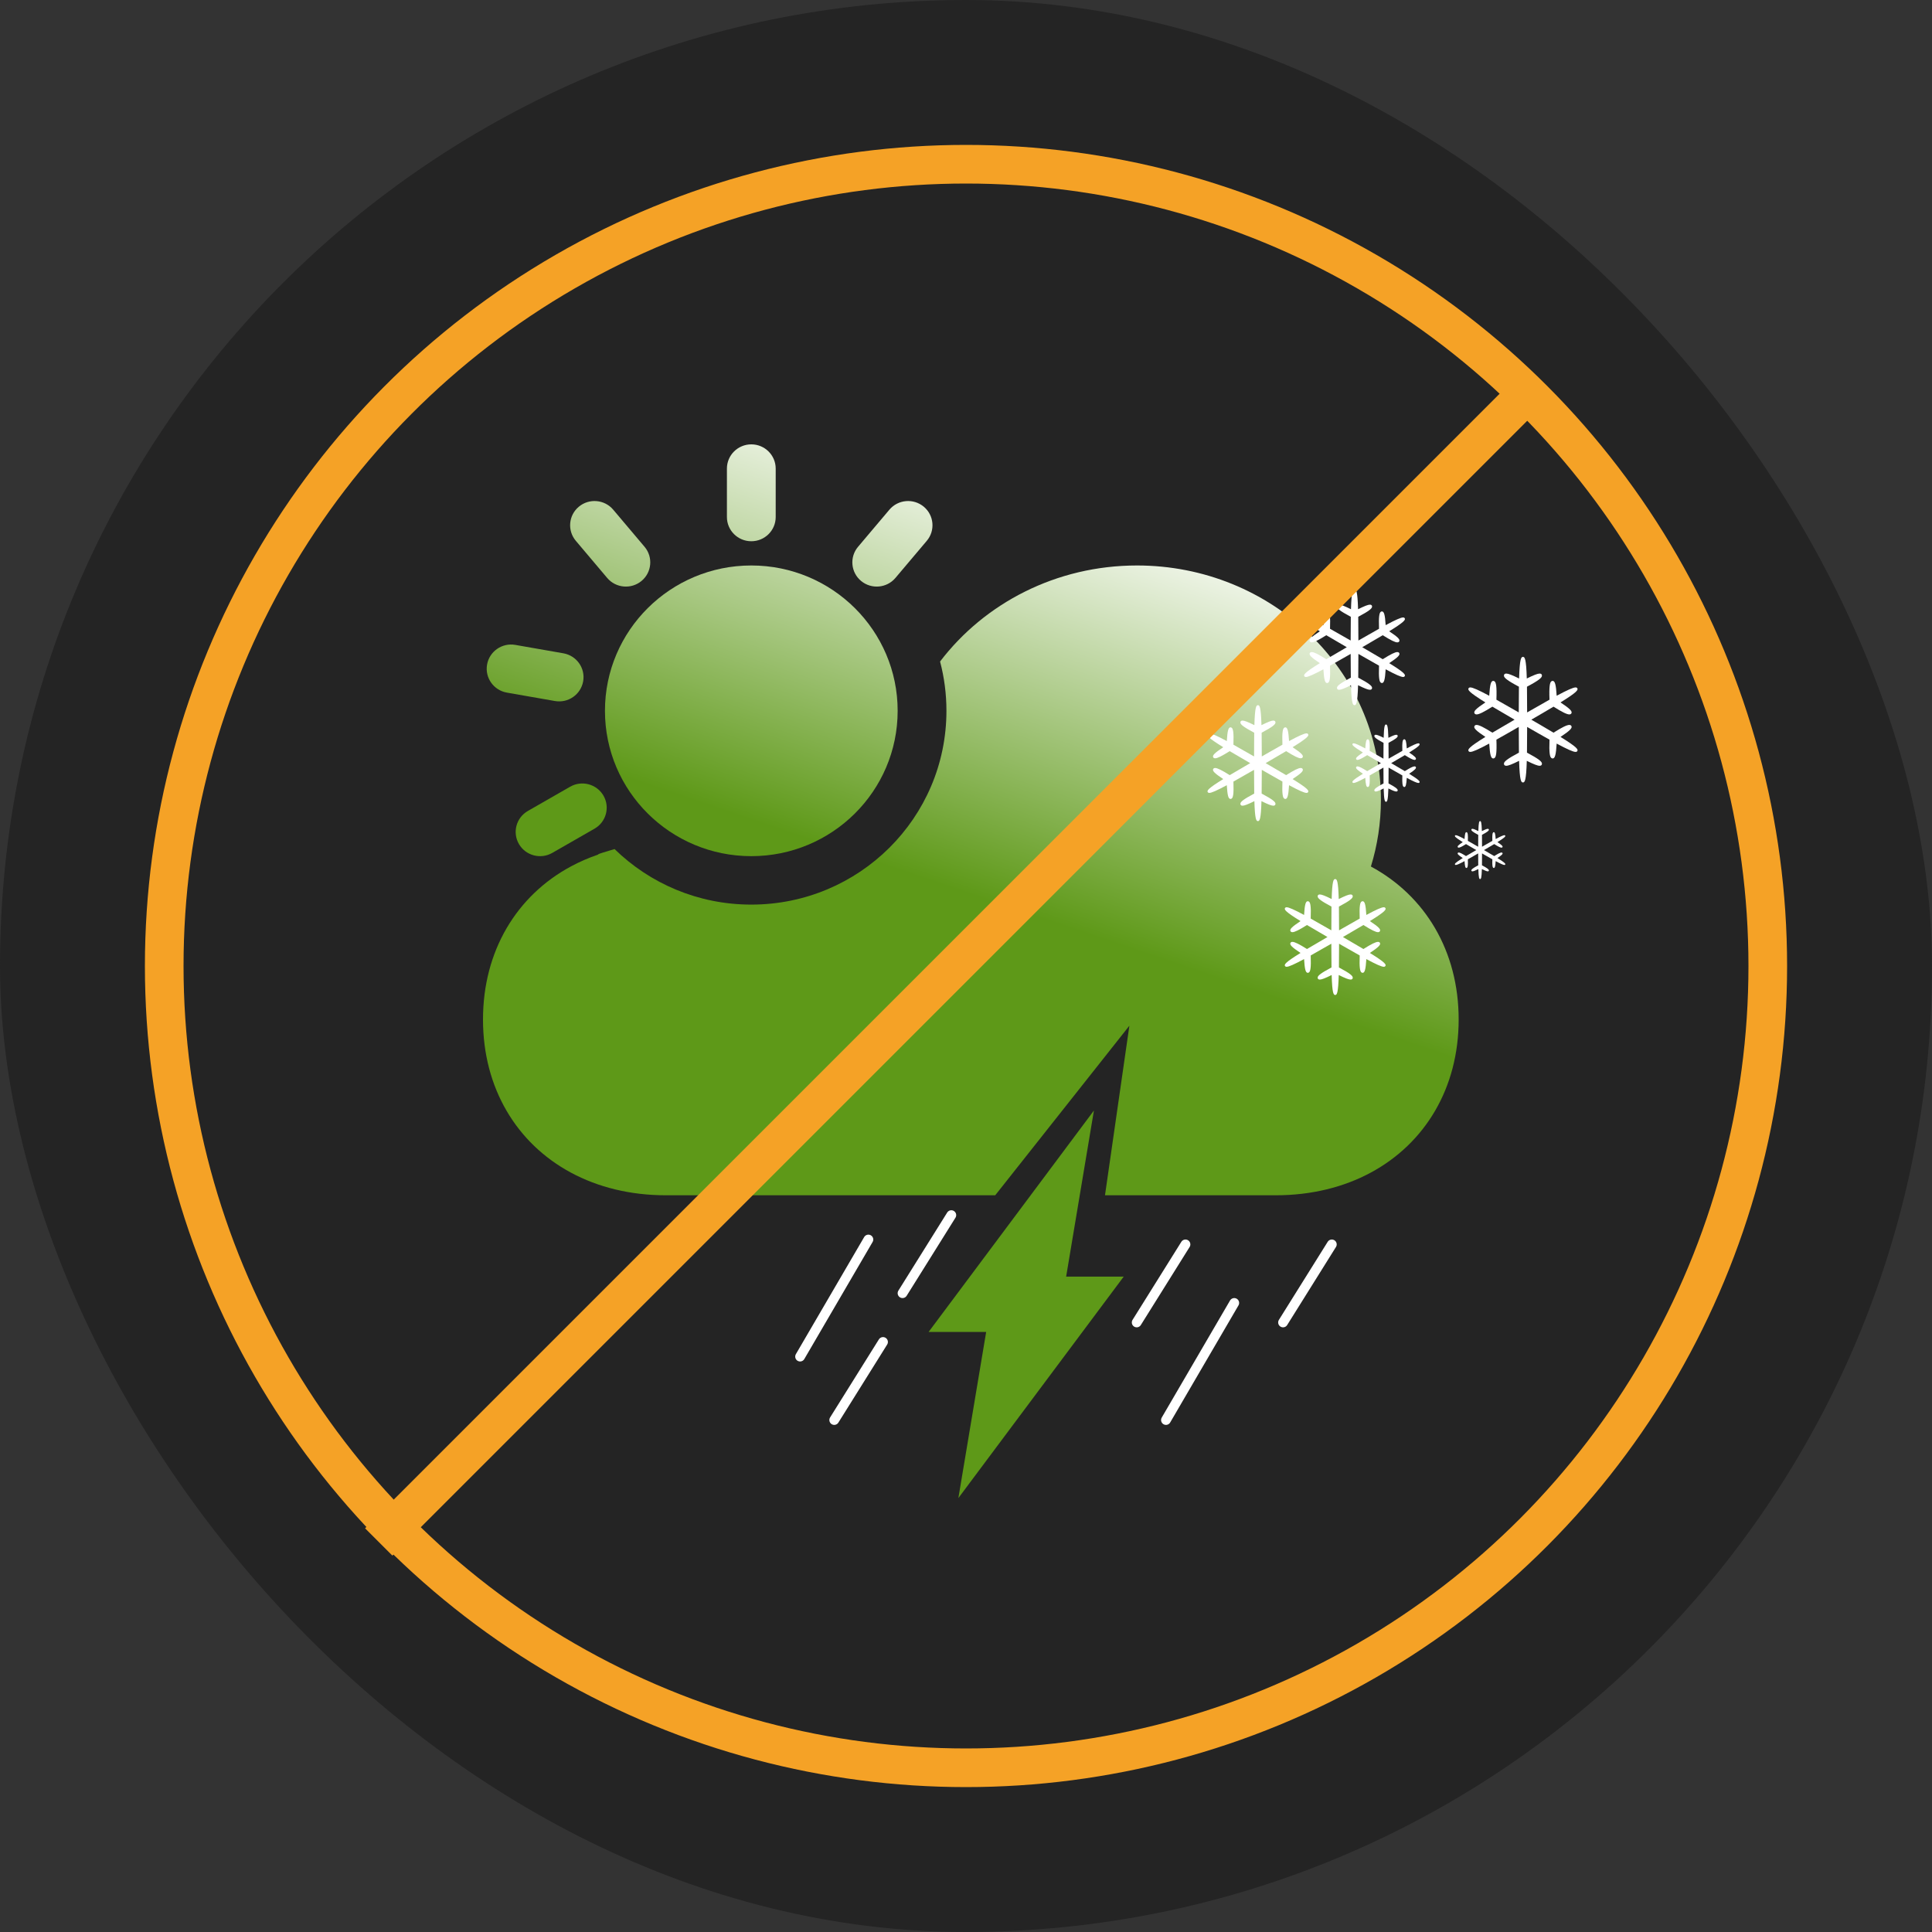 <?xml version="1.0" encoding="UTF-8"?> <svg xmlns="http://www.w3.org/2000/svg" width="200" height="200" viewBox="0 0 200 200" fill="none"><rect x="0" y="0" width="200" height="200" fill="#333333" stroke="none"/> <rect width="200" height="200" rx="100" fill="#242424"></rect> <circle cx="100" cy="100" r="83" stroke="#F5A226" stroke-width="4"></circle> <path d="M63.619 87.894C67.264 91.451 72.261 93.644 77.775 93.644C88.931 93.644 97.975 84.663 97.975 73.583C97.975 71.82 97.746 70.11 97.316 68.48C101.91 62.452 109.33 58.538 117.702 58.538C131.647 58.538 142.952 69.399 142.952 82.797C142.952 85.196 142.589 87.513 141.915 89.701C144.715 91.212 146.985 93.394 148.556 96.086C150.129 98.782 151 101.988 151 105.541C151 109.094 150.129 112.3 148.556 114.995C146.983 117.691 144.709 119.876 141.903 121.387C139.097 122.898 135.761 123.735 132.062 123.735H114.388L116.913 106.182L103.025 123.735H68.938C65.239 123.735 61.903 122.898 59.097 121.387C56.291 119.876 54.017 117.691 52.444 114.995C50.871 112.3 50 109.094 50 105.541C50 101.988 50.871 98.782 52.444 96.086C54.017 93.391 56.291 91.206 59.097 89.695C59.982 89.218 60.92 88.808 61.905 88.471C61.892 88.388 62.632 88.201 63.619 87.894Z" fill="url(#paint0_linear_1875_34)"></path> <path d="M77.775 88.629C86.142 88.629 92.925 81.893 92.925 73.583C92.925 65.274 86.142 58.538 77.775 58.538C69.408 58.538 62.625 65.274 62.625 73.583C62.625 81.893 69.408 88.629 77.775 88.629Z" fill="url(#paint1_linear_1875_34)"></path> <path fill-rule="evenodd" clip-rule="evenodd" d="M77.775 46C79.169 46 80.3 47.123 80.3 48.508V53.523C80.3 54.908 79.169 56.03 77.775 56.03C76.38 56.03 75.25 54.908 75.25 53.523V48.508C75.25 47.123 76.38 46 77.775 46ZM95.628 52.453C96.697 53.343 96.836 54.925 95.94 55.986L92.694 59.828C91.797 60.889 90.204 61.027 89.136 60.137C88.068 59.247 87.929 57.665 88.825 56.604L92.071 52.762C92.968 51.702 94.56 51.563 95.628 52.453ZM53.721 87.375C53.024 86.176 53.438 84.642 54.645 83.95L59.019 81.442C60.227 80.75 61.771 81.161 62.468 82.36C63.165 83.559 62.752 85.093 61.544 85.785L57.17 88.293C55.963 88.986 54.418 88.575 53.721 87.375ZM50.422 68.794C50.664 67.43 51.974 66.519 53.347 66.76L58.32 67.63C59.694 67.871 60.611 69.171 60.368 70.535C60.126 71.899 58.817 72.81 57.443 72.569L52.47 71.699C51.097 71.458 50.18 70.157 50.422 68.794ZM59.922 52.453C60.99 51.563 62.583 51.702 63.479 52.762L66.725 56.604C67.621 57.665 67.482 59.247 66.414 60.137C65.346 61.027 63.753 60.889 62.856 59.828L59.61 55.986C58.714 54.925 58.853 53.343 59.922 52.453Z" fill="url(#paint2_linear_1875_34)"></path> <path fill-rule="evenodd" clip-rule="evenodd" d="M110.367 132.154H116.327L99.211 155.08L102.087 137.885H96.127L113.243 114.959L110.367 132.154Z" fill="url(#paint3_linear_1875_34)"></path> <path d="M89.895 128.315L82.825 140.435" stroke="white" stroke-width="1.01" stroke-linecap="round"></path> <path d="M127.77 134.88L120.7 147" stroke="white" stroke-width="1.01" stroke-linecap="round"></path> <path d="M137.87 128.82L132.82 136.9" stroke="white" stroke-width="1.01" stroke-linecap="round"></path> <path d="M122.72 128.82L117.67 136.9" stroke="white" stroke-width="1.01" stroke-linecap="round"></path> <path d="M98.48 125.79L93.43 133.87" stroke="white" stroke-width="1.01" stroke-linecap="round"></path> <path d="M91.41 138.92L86.36 147" stroke="white" stroke-width="1.01" stroke-linecap="round"></path> <path d="M143.81 68.649C144.723 68.042 144.967 67.791 144.845 67.597C144.818 67.554 144.762 67.502 144.649 67.502C144.418 67.502 143.966 67.724 143.141 68.242C142.506 67.862 141.759 67.427 141.02 67C141.732 66.588 142.494 66.145 143.141 65.758C143.966 66.276 144.418 66.498 144.649 66.498C144.762 66.498 144.818 66.446 144.845 66.403C144.967 66.209 144.723 65.958 143.81 65.351C145.437 64.347 145.503 64.15 145.416 64C145.395 63.963 145.349 63.919 145.249 63.919C145.024 63.919 144.464 64.165 143.443 64.715C143.375 63.63 143.28 63.293 143.05 63.293C142.997 63.295 142.948 63.319 142.909 63.361C142.801 63.478 142.707 63.77 142.756 65.091C142.102 65.455 141.355 65.884 140.62 66.307C140.619 65.347 140.616 64.545 140.605 63.849C141.773 63.231 141.98 63.004 142.027 62.852C142.044 62.797 142.04 62.743 142.016 62.696C141.991 62.65 141.936 62.594 141.814 62.594C141.621 62.594 141.262 62.733 140.587 63.067C140.531 61.155 140.393 61 140.22 61C140.047 61 139.91 61.155 139.853 63.067C139.179 62.733 138.819 62.594 138.626 62.594C138.504 62.594 138.449 62.65 138.425 62.696C138.4 62.743 138.396 62.797 138.413 62.852C138.461 63.004 138.667 63.231 139.835 63.849C139.824 64.592 139.821 65.455 139.82 66.307C138.968 65.816 138.291 65.429 137.684 65.092C137.733 63.771 137.64 63.478 137.531 63.361C137.492 63.319 137.444 63.295 137.384 63.293C137.16 63.293 137.066 63.63 136.998 64.715C135.976 64.165 135.416 63.919 135.191 63.919C135.092 63.919 135.046 63.963 135.024 64C134.938 64.15 135.003 64.347 136.631 65.351C135.718 65.958 135.474 66.209 135.595 66.403C135.623 66.446 135.679 66.498 135.792 66.498C136.022 66.498 136.475 66.276 137.299 65.758C137.934 66.138 138.681 66.573 139.42 67C138.708 67.412 137.946 67.856 137.3 68.242C136.475 67.724 136.022 67.502 135.791 67.502C135.679 67.502 135.623 67.554 135.595 67.597C135.474 67.791 135.717 68.042 136.63 68.649C135.003 69.653 134.937 69.85 135.024 70C135.046 70.037 135.092 70.081 135.191 70.081C135.416 70.081 135.976 69.835 136.997 69.284C137.066 70.37 137.16 70.707 137.384 70.707C137.384 70.707 137.39 70.707 137.391 70.707C137.444 70.705 137.492 70.681 137.531 70.639C137.64 70.522 137.733 70.23 137.684 68.908C138.33 68.549 139.06 68.131 139.82 67.693C139.821 68.653 139.825 69.455 139.836 70.151C138.667 70.769 138.461 70.996 138.413 71.148C138.396 71.203 138.4 71.257 138.425 71.304C138.449 71.35 138.504 71.406 138.626 71.406C138.819 71.406 139.179 71.267 139.853 70.933C139.91 72.845 140.047 73 140.22 73C140.393 73 140.531 72.845 140.587 70.933C141.261 71.267 141.621 71.406 141.814 71.406C141.936 71.406 141.991 71.35 142.016 71.304C142.04 71.257 142.044 71.203 142.027 71.148C141.98 70.996 141.773 70.769 140.605 70.151C140.617 69.408 140.62 68.545 140.62 67.693C141.334 68.104 142.1 68.543 142.756 68.908C142.707 70.229 142.801 70.522 142.909 70.639C142.948 70.681 142.997 70.705 143.05 70.707C143.051 70.707 143.055 70.707 143.056 70.707C143.28 70.707 143.375 70.37 143.443 69.284C144.464 69.835 145.024 70.081 145.25 70.081C145.349 70.081 145.395 70.037 145.416 70C145.503 69.85 145.437 69.653 143.81 68.649Z" fill="white"></path> <path d="M133.81 80.649C134.723 80.042 134.967 79.791 134.845 79.597C134.818 79.554 134.762 79.502 134.649 79.502C134.418 79.502 133.966 79.724 133.141 80.242C132.506 79.862 131.759 79.427 131.02 79C131.732 78.588 132.494 78.145 133.141 77.758C133.966 78.276 134.418 78.498 134.649 78.498C134.762 78.498 134.818 78.446 134.845 78.403C134.967 78.209 134.723 77.958 133.81 77.351C135.437 76.347 135.503 76.15 135.416 76C135.395 75.963 135.349 75.918 135.249 75.918C135.024 75.918 134.464 76.165 133.443 76.715C133.375 75.63 133.28 75.293 133.05 75.293C132.997 75.295 132.948 75.319 132.909 75.361C132.801 75.478 132.707 75.77 132.756 77.091C132.102 77.455 131.355 77.884 130.62 78.307C130.619 77.347 130.616 76.545 130.605 75.849C131.773 75.231 131.98 75.004 132.027 74.852C132.044 74.797 132.04 74.743 132.016 74.696C131.991 74.65 131.936 74.594 131.814 74.594C131.621 74.594 131.262 74.733 130.587 75.067C130.531 73.155 130.393 73 130.22 73C130.047 73 129.91 73.155 129.853 75.067C129.179 74.733 128.819 74.594 128.626 74.594C128.504 74.594 128.449 74.65 128.425 74.696C128.4 74.743 128.396 74.797 128.413 74.852C128.461 75.004 128.667 75.231 129.835 75.849C129.824 76.592 129.821 77.455 129.82 78.307C128.968 77.816 128.291 77.429 127.684 77.092C127.733 75.771 127.64 75.478 127.531 75.361C127.492 75.319 127.444 75.295 127.384 75.293C127.16 75.293 127.066 75.63 126.998 76.715C125.976 76.165 125.416 75.919 125.191 75.919C125.092 75.919 125.046 75.963 125.024 76C124.938 76.15 125.003 76.347 126.631 77.351C125.718 77.958 125.474 78.209 125.595 78.403C125.623 78.446 125.679 78.498 125.792 78.498C126.022 78.498 126.475 78.276 127.299 77.758C127.934 78.138 128.681 78.573 129.42 79C128.708 79.412 127.946 79.856 127.3 80.242C126.475 79.724 126.022 79.502 125.791 79.502C125.679 79.502 125.623 79.554 125.595 79.597C125.474 79.791 125.717 80.042 126.63 80.649C125.003 81.653 124.937 81.85 125.024 82C125.046 82.037 125.092 82.081 125.191 82.081C125.416 82.081 125.976 81.835 126.997 81.284C127.066 82.37 127.16 82.707 127.384 82.707C127.384 82.707 127.39 82.707 127.391 82.707C127.444 82.705 127.492 82.681 127.531 82.639C127.64 82.522 127.733 82.23 127.684 80.908C128.33 80.549 129.06 80.131 129.82 79.693C129.821 80.653 129.825 81.455 129.836 82.151C128.667 82.769 128.461 82.996 128.413 83.148C128.396 83.203 128.4 83.257 128.425 83.304C128.449 83.35 128.504 83.406 128.626 83.406C128.819 83.406 129.179 83.267 129.853 82.933C129.91 84.845 130.047 85 130.22 85C130.393 85 130.531 84.845 130.587 82.933C131.261 83.267 131.621 83.406 131.814 83.406C131.936 83.406 131.991 83.35 132.016 83.304C132.04 83.257 132.044 83.203 132.027 83.148C131.98 82.996 131.773 82.769 130.605 82.151C130.617 81.408 130.62 80.545 130.62 79.693C131.334 80.104 132.1 80.543 132.756 80.908C132.707 82.229 132.801 82.522 132.909 82.639C132.948 82.681 132.997 82.705 133.05 82.707C133.051 82.707 133.055 82.707 133.056 82.707C133.28 82.707 133.375 82.37 133.443 81.284C134.464 81.835 135.024 82.081 135.25 82.081C135.349 82.081 135.395 82.037 135.416 82C135.503 81.85 135.437 81.653 133.81 80.649Z" fill="white"></path> <path d="M155.015 88.824C155.472 88.521 155.593 88.395 155.533 88.299C155.519 88.277 155.491 88.251 155.435 88.251C155.319 88.251 155.093 88.362 154.681 88.621C154.363 88.431 153.989 88.214 153.62 88C153.976 87.794 154.357 87.573 154.681 87.379C155.093 87.638 155.319 87.749 155.435 87.749C155.491 87.749 155.519 87.723 155.533 87.701C155.593 87.605 155.472 87.479 155.015 87.176C155.829 86.673 155.862 86.575 155.818 86.5C155.808 86.481 155.784 86.459 155.735 86.459C155.622 86.459 155.342 86.583 154.832 86.858C154.797 86.315 154.75 86.147 154.635 86.147C154.608 86.148 154.584 86.159 154.565 86.18C154.51 86.239 154.464 86.385 154.488 87.046C154.161 87.228 153.788 87.442 153.42 87.653C153.42 87.174 153.418 86.773 153.413 86.425C153.997 86.116 154.1 86.002 154.124 85.926C154.132 85.898 154.13 85.872 154.118 85.848C154.106 85.825 154.078 85.797 154.017 85.797C153.921 85.797 153.741 85.866 153.404 86.033C153.375 85.078 153.307 85 153.22 85C153.134 85 153.065 85.078 153.037 86.033C152.7 85.866 152.52 85.797 152.423 85.797C152.362 85.797 152.335 85.825 152.323 85.848C152.31 85.872 152.308 85.898 152.317 85.926C152.34 86.002 152.444 86.116 153.028 86.425C153.022 86.796 153.02 87.228 153.02 87.654C152.594 87.408 152.255 87.215 151.952 87.046C151.977 86.385 151.93 86.239 151.876 86.18C151.856 86.159 151.832 86.148 151.802 86.147C151.69 86.147 151.643 86.315 151.609 86.858C151.098 86.583 150.818 86.459 150.706 86.459C150.656 86.459 150.633 86.481 150.622 86.5C150.579 86.575 150.612 86.673 151.425 87.176C150.969 87.479 150.847 87.605 150.908 87.701C150.921 87.723 150.95 87.749 151.006 87.749C151.121 87.749 151.347 87.638 151.76 87.379C152.077 87.569 152.451 87.786 152.82 88C152.464 88.206 152.083 88.428 151.76 88.621C151.347 88.362 151.121 88.251 151.006 88.251C150.949 88.251 150.921 88.277 150.908 88.299C150.847 88.395 150.969 88.521 151.425 88.824C150.612 89.327 150.579 89.425 150.622 89.5C150.633 89.519 150.656 89.541 150.706 89.541C150.818 89.541 151.098 89.417 151.609 89.142C151.643 89.685 151.69 89.853 151.802 89.853C151.802 89.853 151.805 89.853 151.805 89.853C151.832 89.852 151.856 89.841 151.876 89.82C151.93 89.761 151.977 89.615 151.952 88.954C152.275 88.775 152.64 88.565 153.02 88.346C153.021 88.826 153.022 89.227 153.028 89.575C152.444 89.884 152.34 89.998 152.317 90.074C152.308 90.102 152.31 90.128 152.323 90.152C152.335 90.175 152.362 90.203 152.423 90.203C152.52 90.203 152.7 90.134 153.037 89.967C153.065 90.922 153.134 91 153.22 91C153.307 91 153.375 90.922 153.404 89.967C153.741 90.134 153.921 90.203 154.017 90.203C154.078 90.203 154.106 90.175 154.118 90.152C154.13 90.128 154.132 90.102 154.124 90.074C154.1 89.998 153.997 89.884 153.413 89.575C153.418 89.204 153.42 88.772 153.42 88.347C153.777 88.552 154.16 88.772 154.488 88.954C154.464 89.615 154.51 89.761 154.565 89.82C154.584 89.841 154.609 89.852 154.635 89.853C154.636 89.853 154.638 89.853 154.638 89.853C154.75 89.853 154.797 89.685 154.831 89.142C155.342 89.417 155.622 89.541 155.735 89.541C155.784 89.541 155.808 89.519 155.818 89.5C155.862 89.425 155.829 89.327 155.015 88.824Z" fill="white"></path> <path d="M161.544 76.286C162.533 75.629 162.797 75.357 162.665 75.147C162.636 75.1 162.575 75.044 162.453 75.044C162.203 75.044 161.713 75.284 160.819 75.846C160.131 75.433 159.322 74.963 158.522 74.5C159.293 74.054 160.119 73.574 160.819 73.154C161.713 73.716 162.203 73.956 162.453 73.956C162.575 73.956 162.636 73.9 162.666 73.853C162.797 73.643 162.533 73.371 161.544 72.714C163.307 71.626 163.378 71.412 163.284 71.25C163.261 71.21 163.211 71.162 163.103 71.162C162.859 71.162 162.253 71.429 161.146 72.025C161.073 70.849 160.97 70.484 160.72 70.484C160.663 70.487 160.611 70.512 160.568 70.557C160.451 70.684 160.349 71.001 160.403 72.432C159.694 72.827 158.885 73.29 158.088 73.749C158.088 72.71 158.084 71.841 158.072 71.087C159.338 70.418 159.562 70.171 159.613 70.006C159.631 69.947 159.627 69.888 159.6 69.837C159.574 69.787 159.514 69.727 159.382 69.727C159.173 69.727 158.783 69.877 158.053 70.239C157.991 68.168 157.843 68 157.655 68C157.468 68 157.319 68.168 157.257 70.239C156.527 69.877 156.137 69.727 155.929 69.727C155.796 69.727 155.737 69.787 155.71 69.838C155.683 69.888 155.679 69.947 155.697 70.006C155.749 70.171 155.972 70.418 157.238 71.087C157.226 71.891 157.222 72.826 157.222 73.749C156.299 73.218 155.565 72.798 154.908 72.433C154.961 71.001 154.86 70.685 154.742 70.558C154.7 70.512 154.647 70.487 154.583 70.484C154.34 70.484 154.238 70.849 154.164 72.025C153.057 71.429 152.451 71.162 152.207 71.162C152.1 71.162 152.049 71.21 152.026 71.25C151.932 71.412 152.004 71.625 153.766 72.714C152.777 73.371 152.513 73.643 152.645 73.853C152.674 73.9 152.735 73.956 152.858 73.956C153.107 73.956 153.598 73.716 154.491 73.154C155.179 73.566 155.988 74.037 156.789 74.5C156.017 74.946 155.191 75.427 154.491 75.846C153.598 75.284 153.107 75.044 152.857 75.044C152.735 75.044 152.675 75.1 152.645 75.147C152.513 75.357 152.777 75.629 153.766 76.286C152.003 77.374 151.932 77.588 152.026 77.75C152.049 77.79 152.1 77.838 152.207 77.838C152.451 77.838 153.057 77.571 154.164 76.975C154.238 78.151 154.34 78.516 154.583 78.516C154.583 78.516 154.589 78.516 154.59 78.516C154.647 78.513 154.7 78.488 154.742 78.443C154.86 78.315 154.961 77.999 154.908 76.567C155.608 76.178 156.398 75.725 157.222 75.251C157.223 76.29 157.227 77.159 157.239 77.913C155.972 78.583 155.749 78.829 155.697 78.994C155.679 79.053 155.683 79.112 155.71 79.163C155.737 79.213 155.796 79.273 155.929 79.273C156.137 79.273 156.527 79.123 157.257 78.761C157.319 80.832 157.468 81 157.655 81C157.843 81 157.991 80.832 158.053 78.761C158.783 79.123 159.173 79.273 159.382 79.273C159.514 79.273 159.574 79.213 159.6 79.162C159.627 79.112 159.631 79.053 159.613 78.994C159.562 78.829 159.338 78.583 158.072 77.913C158.085 77.109 158.088 76.174 158.089 75.251C158.862 75.696 159.692 76.172 160.403 76.567C160.35 77.999 160.451 78.315 160.568 78.442C160.611 78.488 160.663 78.513 160.72 78.516C160.722 78.516 160.726 78.516 160.728 78.516C160.97 78.516 161.073 78.151 161.146 76.975C162.253 77.571 162.86 77.838 163.104 77.838C163.211 77.838 163.261 77.79 163.284 77.75C163.378 77.588 163.307 77.374 161.544 76.286Z" fill="white"></path> <path d="M141.81 98.649C142.723 98.042 142.967 97.791 142.845 97.597C142.818 97.554 142.762 97.502 142.649 97.502C142.418 97.502 141.966 97.724 141.141 98.242C140.506 97.862 139.759 97.427 139.02 97C139.732 96.588 140.494 96.145 141.141 95.758C141.966 96.276 142.418 96.498 142.649 96.498C142.762 96.498 142.818 96.446 142.845 96.403C142.967 96.209 142.723 95.958 141.81 95.351C143.437 94.347 143.503 94.15 143.416 94C143.395 93.963 143.349 93.918 143.249 93.918C143.024 93.918 142.464 94.165 141.443 94.715C141.375 93.63 141.28 93.293 141.05 93.293C140.997 93.295 140.948 93.319 140.909 93.361C140.801 93.478 140.707 93.77 140.756 95.091C140.102 95.455 139.355 95.884 138.62 96.307C138.619 95.347 138.616 94.545 138.605 93.849C139.773 93.231 139.98 93.004 140.027 92.852C140.044 92.797 140.04 92.743 140.016 92.696C139.991 92.65 139.936 92.594 139.814 92.594C139.621 92.594 139.262 92.733 138.587 93.067C138.531 91.155 138.393 91 138.22 91C138.047 91 137.91 91.155 137.853 93.067C137.179 92.733 136.819 92.594 136.626 92.594C136.504 92.594 136.449 92.65 136.425 92.696C136.4 92.743 136.396 92.797 136.413 92.852C136.461 93.004 136.667 93.231 137.835 93.849C137.824 94.592 137.821 95.455 137.82 96.307C136.968 95.816 136.291 95.429 135.684 95.092C135.733 93.771 135.64 93.478 135.531 93.361C135.492 93.319 135.444 93.295 135.384 93.293C135.16 93.293 135.066 93.63 134.998 94.715C133.976 94.165 133.416 93.919 133.191 93.919C133.092 93.919 133.046 93.963 133.024 94C132.938 94.15 133.003 94.347 134.631 95.351C133.718 95.958 133.474 96.209 133.595 96.403C133.623 96.446 133.679 96.498 133.792 96.498C134.022 96.498 134.475 96.276 135.299 95.758C135.934 96.138 136.681 96.573 137.42 97C136.708 97.412 135.946 97.856 135.3 98.242C134.475 97.724 134.022 97.502 133.791 97.502C133.679 97.502 133.623 97.554 133.595 97.597C133.474 97.791 133.717 98.042 134.63 98.649C133.003 99.653 132.937 99.85 133.024 100C133.046 100.037 133.092 100.081 133.191 100.081C133.416 100.081 133.976 99.835 134.997 99.284C135.066 100.37 135.16 100.707 135.384 100.707C135.384 100.707 135.39 100.707 135.391 100.707C135.444 100.705 135.492 100.681 135.531 100.639C135.64 100.522 135.733 100.23 135.684 98.908C136.33 98.549 137.06 98.131 137.82 97.693C137.821 98.653 137.825 99.455 137.836 100.151C136.667 100.769 136.461 100.996 136.413 101.148C136.396 101.203 136.4 101.257 136.425 101.304C136.449 101.35 136.504 101.405 136.626 101.405C136.819 101.405 137.179 101.267 137.853 100.933C137.91 102.845 138.047 103 138.22 103C138.393 103 138.531 102.845 138.587 100.933C139.261 101.267 139.621 101.405 139.814 101.405C139.936 101.405 139.991 101.35 140.016 101.304C140.04 101.257 140.044 101.203 140.027 101.148C139.98 100.996 139.773 100.769 138.605 100.151C138.617 99.408 138.62 98.545 138.62 97.693C139.334 98.104 140.1 98.543 140.756 98.908C140.707 100.229 140.801 100.522 140.909 100.639C140.948 100.681 140.997 100.705 141.05 100.707C141.051 100.707 141.055 100.707 141.056 100.707C141.28 100.707 141.375 100.37 141.443 99.284C142.464 99.835 143.024 100.081 143.25 100.081C143.349 100.081 143.395 100.037 143.416 100C143.503 99.85 143.437 99.653 141.81 98.649Z" fill="white"></path> <path d="M145.873 80.099C146.482 79.695 146.644 79.527 146.563 79.398C146.545 79.369 146.508 79.335 146.433 79.335C146.279 79.335 145.977 79.483 145.427 79.828C145.004 79.574 144.506 79.285 144.014 79C144.488 78.726 144.996 78.43 145.427 78.172C145.977 78.517 146.279 78.665 146.433 78.665C146.508 78.665 146.545 78.631 146.563 78.602C146.644 78.473 146.482 78.305 145.873 77.901C146.958 77.231 147.002 77.1 146.944 77C146.93 76.975 146.899 76.946 146.833 76.946C146.683 76.946 146.31 77.11 145.629 77.477C145.583 76.753 145.52 76.529 145.366 76.529C145.331 76.53 145.299 76.546 145.273 76.574C145.2 76.652 145.138 76.847 145.171 77.728C144.735 77.97 144.237 78.256 143.747 78.538C143.746 77.898 143.744 77.363 143.737 76.9C144.516 76.488 144.653 76.336 144.685 76.234C144.696 76.198 144.694 76.162 144.677 76.131C144.661 76.1 144.624 76.063 144.543 76.063C144.414 76.063 144.174 76.155 143.725 76.378C143.687 75.103 143.595 75 143.48 75C143.365 75 143.273 75.103 143.235 76.378C142.786 76.155 142.546 76.063 142.418 76.063C142.336 76.063 142.3 76.1 142.283 76.131C142.267 76.162 142.264 76.198 142.275 76.234C142.307 76.336 142.445 76.488 143.224 76.9C143.216 77.394 143.214 77.97 143.213 78.538C142.645 78.211 142.194 77.953 141.789 77.728C141.822 76.847 141.76 76.652 141.687 76.574C141.661 76.546 141.629 76.53 141.59 76.529C141.44 76.529 141.377 76.753 141.332 77.477C140.651 77.11 140.278 76.946 140.127 76.946C140.061 76.946 140.03 76.975 140.016 77C139.958 77.1 140.002 77.231 141.087 77.901C140.478 78.305 140.316 78.473 140.397 78.602C140.415 78.631 140.453 78.665 140.528 78.665C140.681 78.665 140.983 78.517 141.533 78.172C141.956 78.425 142.454 78.715 142.947 79C142.472 79.275 141.964 79.57 141.533 79.828C140.983 79.483 140.681 79.335 140.528 79.335C140.452 79.335 140.415 79.369 140.397 79.398C140.316 79.527 140.478 79.695 141.087 80.099C140.002 80.769 139.958 80.9 140.016 81C140.03 81.025 140.061 81.054 140.127 81.054C140.278 81.054 140.651 80.89 141.332 80.523C141.377 81.247 141.44 81.471 141.589 81.471C141.589 81.471 141.593 81.471 141.594 81.471C141.629 81.47 141.661 81.454 141.687 81.426C141.76 81.348 141.822 81.153 141.789 80.272C142.22 80.033 142.707 79.754 143.213 79.462C143.214 80.102 143.216 80.636 143.224 81.1C142.445 81.513 142.307 81.664 142.275 81.766C142.264 81.802 142.267 81.838 142.283 81.869C142.3 81.9 142.336 81.937 142.418 81.937C142.546 81.937 142.786 81.845 143.235 81.622C143.273 82.896 143.365 83 143.48 83C143.595 83 143.687 82.896 143.725 81.622C144.174 81.845 144.414 81.937 144.543 81.937C144.624 81.937 144.661 81.9 144.677 81.869C144.694 81.838 144.696 81.802 144.685 81.766C144.653 81.664 144.516 81.512 143.737 81.1C143.744 80.606 143.746 80.03 143.747 79.462C144.223 79.736 144.733 80.029 145.171 80.272C145.138 81.153 145.2 81.348 145.273 81.426C145.299 81.454 145.331 81.47 145.366 81.471C145.367 81.471 145.37 81.471 145.371 81.471C145.52 81.471 145.583 81.247 145.629 80.523C146.31 80.89 146.683 81.054 146.833 81.054C146.899 81.054 146.93 81.025 146.944 81C147.002 80.9 146.958 80.769 145.873 80.099Z" fill="white"></path> <rect x="158" y="38" width="4" height="170" transform="rotate(45 158 38)" fill="#F5A226"></rect> <defs> <linearGradient id="paint0_linear_1875_34" x1="109" y1="95.5" x2="123.271" y2="53.422" gradientUnits="userSpaceOnUse"> <stop stop-color="#5E9918"></stop> <stop offset="1" stop-color="white"></stop> </linearGradient> <linearGradient id="paint1_linear_1875_34" x1="109" y1="95.5" x2="123.271" y2="53.422" gradientUnits="userSpaceOnUse"> <stop stop-color="#5E9918"></stop> <stop offset="1" stop-color="white"></stop> </linearGradient> <linearGradient id="paint2_linear_1875_34" x1="109" y1="95.5" x2="123.271" y2="53.422" gradientUnits="userSpaceOnUse"> <stop stop-color="#5E9918"></stop> <stop offset="1" stop-color="white"></stop> </linearGradient> <linearGradient id="paint3_linear_1875_34" x1="109" y1="95.5" x2="123.271" y2="53.422" gradientUnits="userSpaceOnUse"> <stop stop-color="#5E9918"></stop> <stop offset="1" stop-color="white"></stop> </linearGradient> </defs> </svg> 